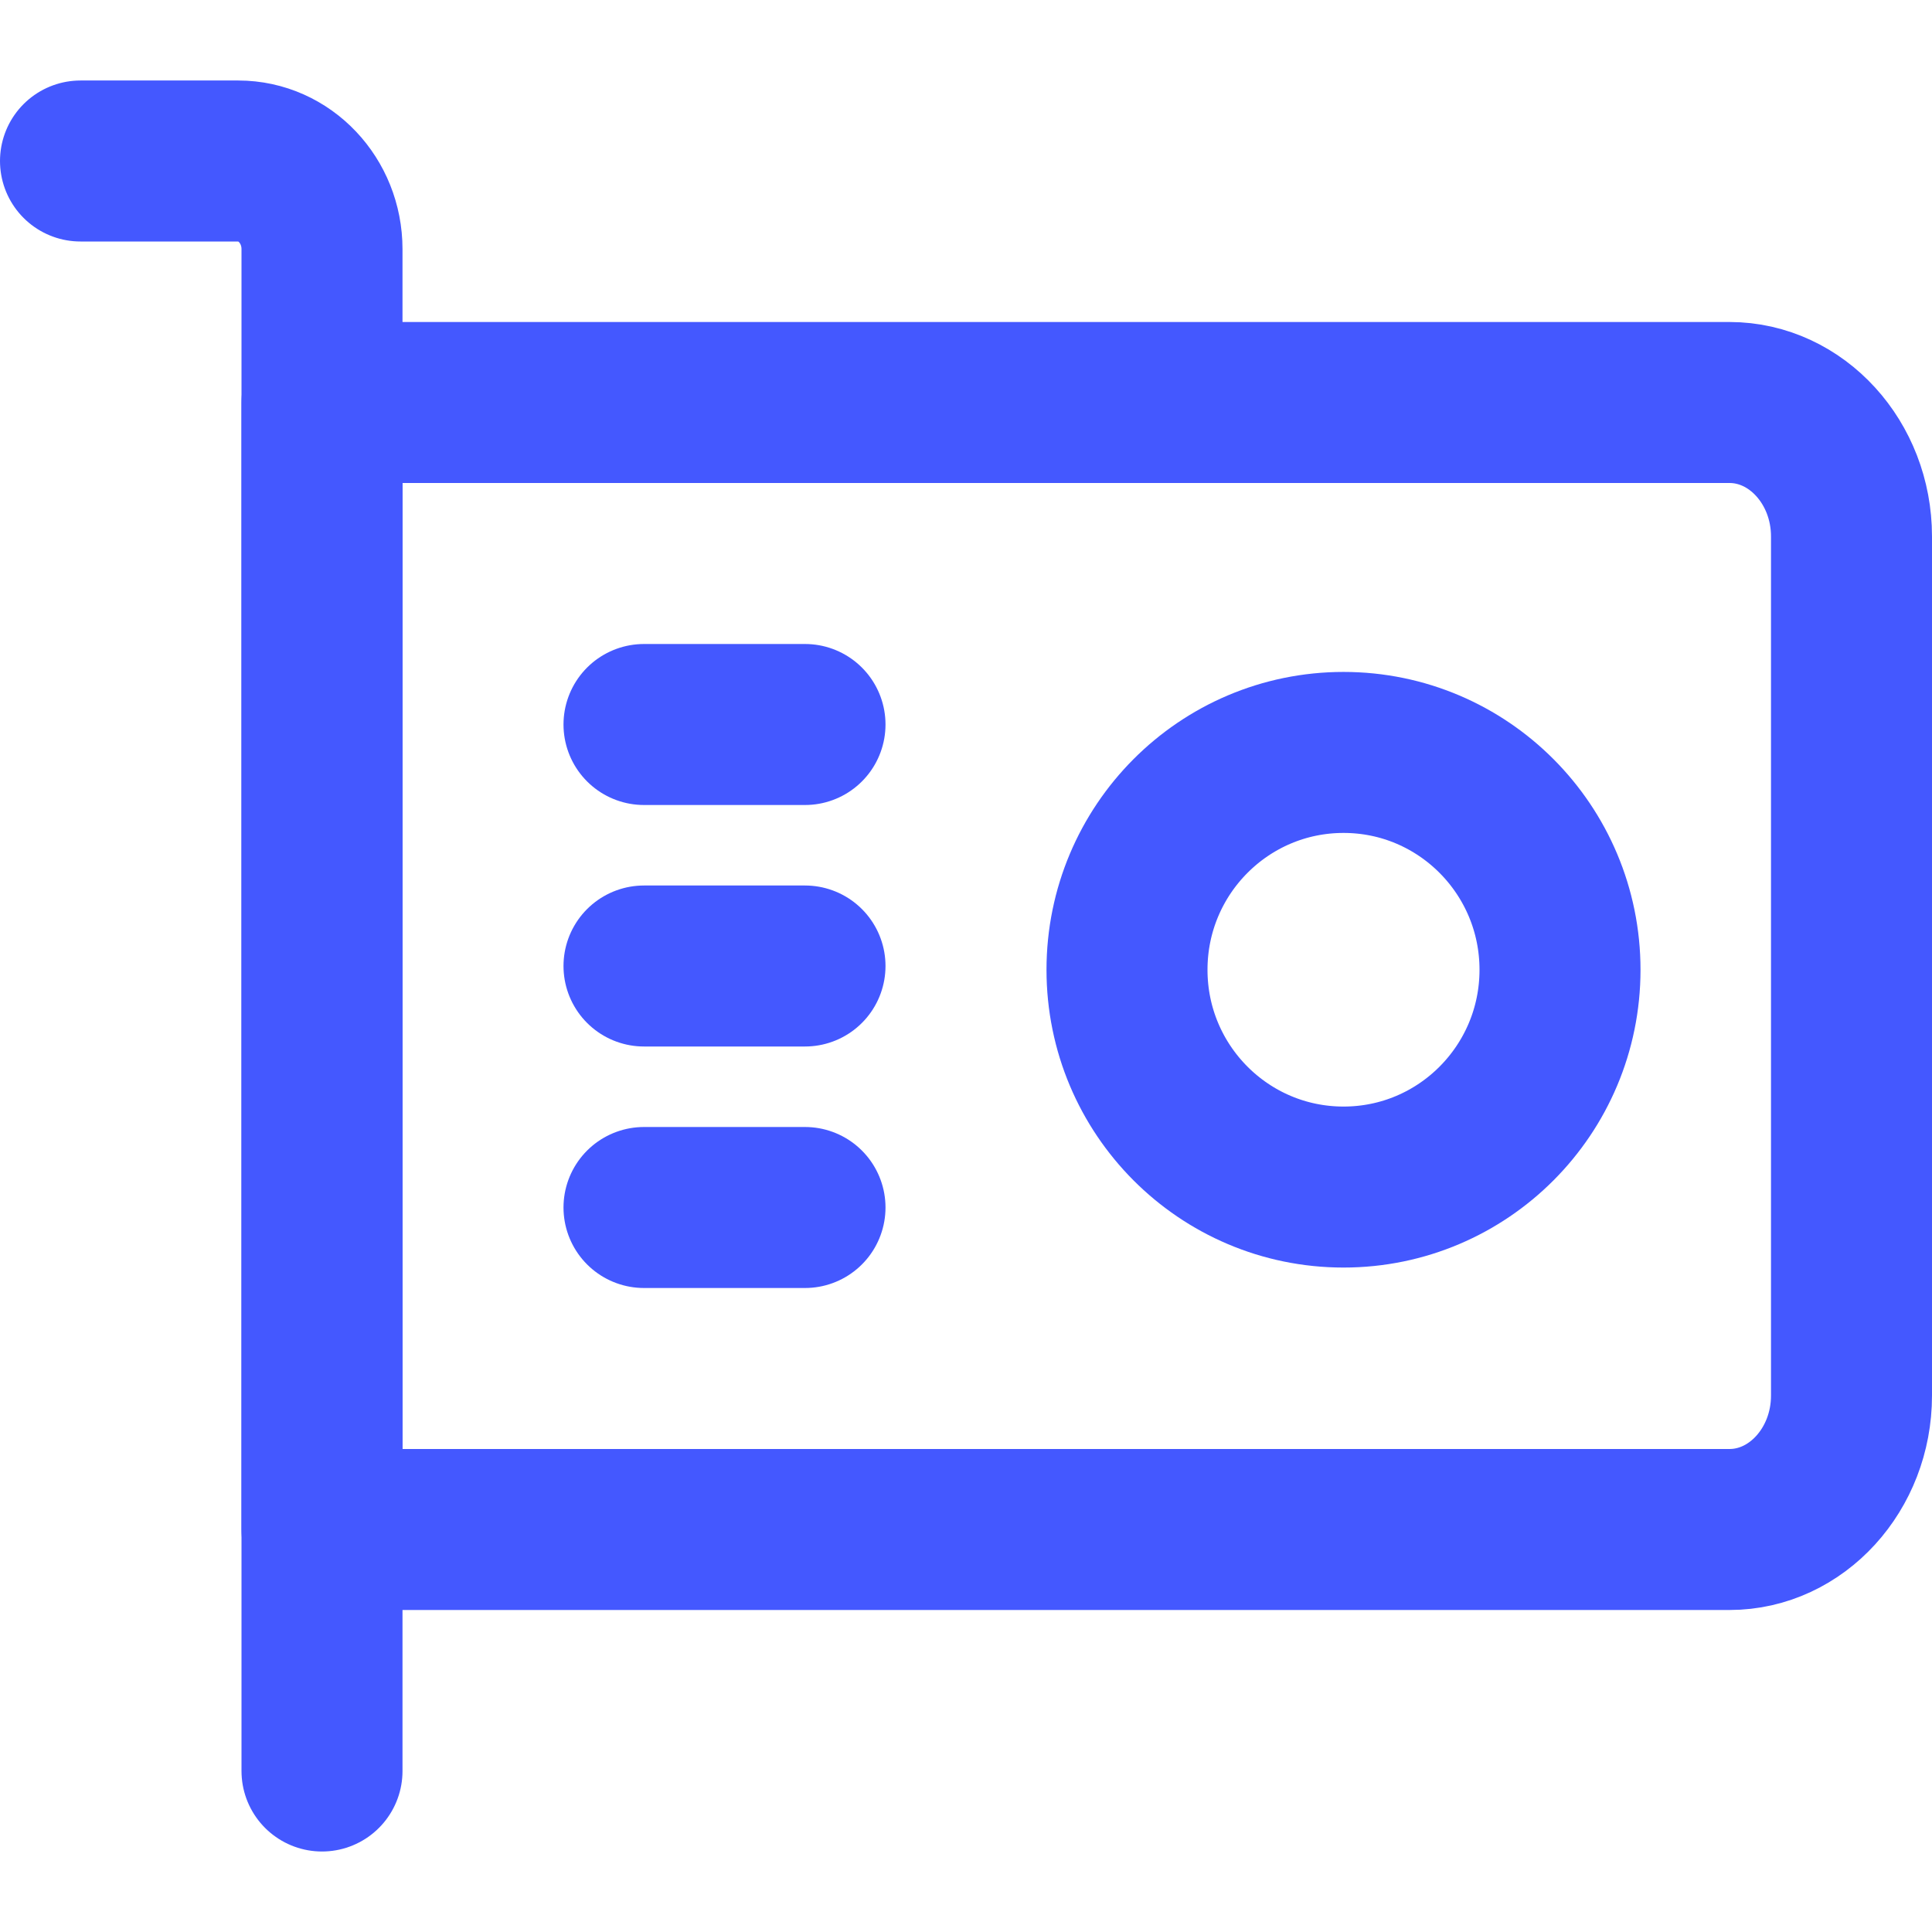 <svg width="24" height="24" viewBox="0 0 24 24" fill="none" xmlns="http://www.w3.org/2000/svg">
<path d="M8 12H10" stroke="#4458FF" stroke-width="2" stroke-linecap="round" stroke-linejoin="round"/>
<path d="M8 15H10" stroke="#4458FF" stroke-width="2" stroke-linecap="round" stroke-linejoin="round"/>
<path d="M8 9H10" stroke="#4458FF" stroke-width="2" stroke-linecap="round" stroke-linejoin="round"/>
<path d="M1 2H2.959C3.537 2 4 2.493 4 3.095V22" stroke="#4458FF" stroke-width="2" stroke-linecap="round" stroke-linejoin="round"/>
<path d="M23 6.663V17.337C23 18.252 22.318 19 21.484 19H4V5L21.484 5C22.318 5 23 5.748 23 6.663Z" stroke="#4458FF" stroke-width="2" stroke-linecap="round" stroke-linejoin="round"/>
<path d="M16.69 14.746C18.175 14.746 19.379 13.538 19.379 12.047C19.379 10.556 18.175 9.347 16.69 9.347C15.204 9.347 14 10.556 14 12.047C14 13.538 15.204 14.746 16.69 14.746Z" stroke="#4458FF" stroke-width="2" stroke-linecap="round" stroke-linejoin="round"/>
</svg>
